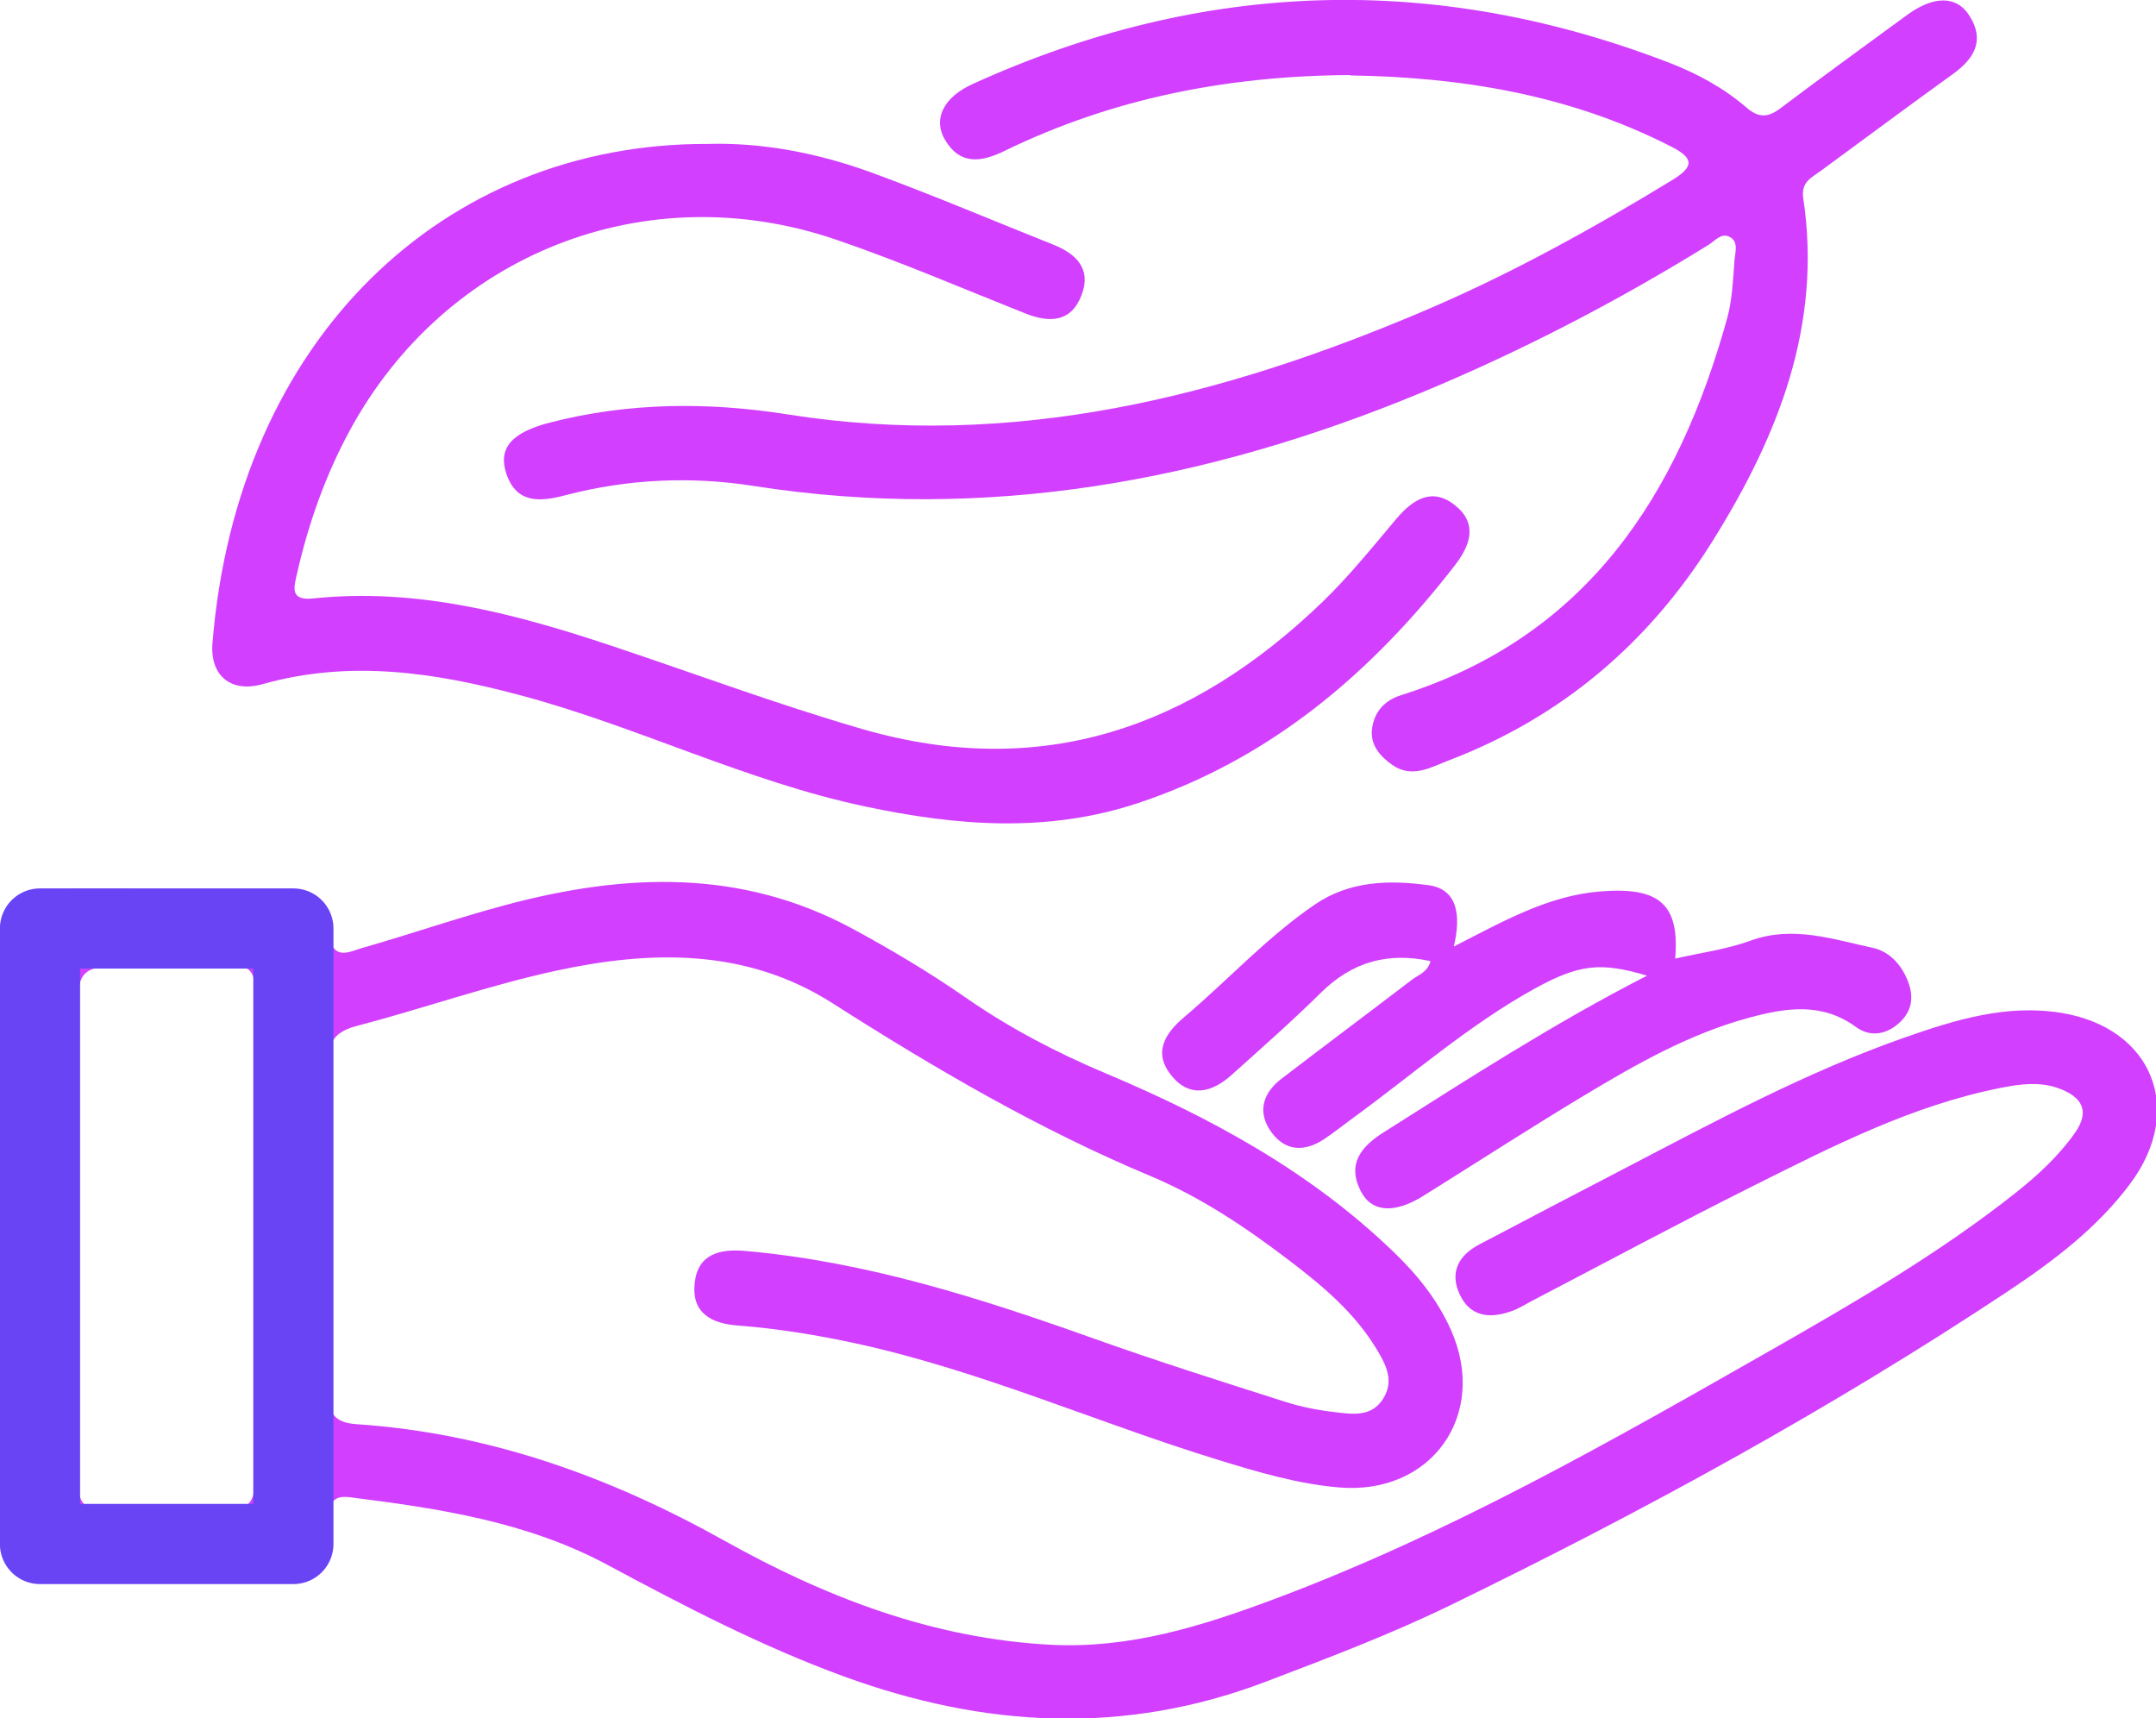 <?xml version="1.0" encoding="UTF-8" standalone="no"?>
<!-- Created with Inkscape (http://www.inkscape.org/) -->

<svg
   width="10.891mm"
   height="8.68mm"
   viewBox="0 0 10.891 8.68"
   version="1.1"
   id="svg9787"
   xmlns="http://www.w3.org/2000/svg"
   xmlns:svg="http://www.w3.org/2000/svg">
  <defs
     id="defs9784" />
  <g
     id="layer1"
     transform="translate(-146.252,-192.121)">
    <g
       id="g4926"
       transform="matrix(0.353,0,0,-0.353,147.538,198.379)">
      <path
         d="m 0,0 h 0.005 c 0,1.171 -0.004,2.342 0.003,3.512 10e-4,0.254 -0.039,0.417 -0.354,0.403 -0.59,-0.026 -1.18,-0.041 -1.77,-0.028 -0.323,0.007 -0.405,-0.148 -0.405,-0.423 0.004,-2.325 0.009,-4.651 10e-4,-6.977 -10e-4,-0.301 0.126,-0.371 0.394,-0.365 0.562,0.013 1.124,0.024 1.685,-10e-4 0.361,-0.017 0.452,0.124 0.447,0.461 C -0.011,-2.279 0,-1.14 0,0 m -3.616,-0.213 c 0,1.372 0.003,2.744 -0.002,4.116 -0.003,0.701 0.35,1.099 1.041,1.103 C -1.66,5.011 -0.742,4.997 0.175,4.977 0.612,4.966 0.979,4.812 1.07,4.322 1.136,3.98 1.364,4.112 1.535,4.162 2.224,4.358 2.9,4.593 3.592,4.778 5.288,5.232 6.96,5.306 8.573,4.43 9.121,4.132 9.652,3.817 10.166,3.46 c 0.626,-0.436 1.303,-0.792 2.012,-1.09 1.503,-0.632 2.925,-1.405 4.113,-2.548 0.341,-0.326 0.636,-0.69 0.829,-1.124 0.541,-1.217 -0.281,-2.369 -1.606,-2.254 -0.595,0.052 -1.162,0.221 -1.73,0.396 -1.728,0.531 -3.388,1.273 -5.163,1.661 -0.564,0.123 -1.133,0.216 -1.71,0.26 -0.369,0.028 -0.656,0.175 -0.614,0.598 0.042,0.427 0.358,0.5 0.723,0.469 1.725,-0.151 3.357,-0.672 4.976,-1.249 0.91,-0.325 1.832,-0.616 2.753,-0.91 0.236,-0.076 0.485,-0.123 0.731,-0.15 0.245,-0.029 0.51,-0.066 0.673,0.199 0.157,0.256 0.037,0.482 -0.093,0.699 -0.32,0.533 -0.789,0.922 -1.275,1.291 C 14.175,0.172 13.533,0.6 12.829,0.896 11.225,1.567 9.734,2.439 8.273,3.371 7.03,4.164 5.668,4.131 4.306,3.836 3.348,3.628 2.418,3.298 1.468,3.049 1.156,2.967 1.049,2.83 1.053,2.502 1.07,0.941 1.068,-0.619 1.054,-2.181 1.051,-2.492 1.143,-2.63 1.459,-2.651 3.347,-2.779 5.07,-3.395 6.718,-4.315 c 1.45,-0.811 2.987,-1.406 4.685,-1.493 1.124,-0.056 2.159,0.269 3.183,0.652 2.509,0.937 4.826,2.26 7.143,3.581 1.192,0.68 2.379,1.371 3.46,2.225 0.32,0.253 0.619,0.527 0.856,0.86 0.227,0.319 0.106,0.522 -0.223,0.643 -0.273,0.101 -0.553,0.064 -0.831,0.009 -1.271,-0.251 -2.412,-0.837 -3.554,-1.408 -1.061,-0.53 -2.105,-1.093 -3.156,-1.64 -0.096,-0.051 -0.19,-0.111 -0.292,-0.147 -0.314,-0.113 -0.6,-0.085 -0.75,0.253 -0.137,0.311 -0.003,0.547 0.282,0.698 0.69,0.364 1.381,0.725 2.074,1.085 1.313,0.684 2.619,1.389 4.021,1.88 0.724,0.254 1.458,0.479 2.241,0.351 1.3,-0.213 1.774,-1.383 0.985,-2.442 -0.473,-0.635 -1.098,-1.107 -1.749,-1.54 -2.552,-1.693 -5.234,-3.158 -7.986,-4.496 -0.855,-0.416 -1.745,-0.752 -2.634,-1.091 -2.028,-0.774 -4.034,-0.657 -6.036,0.073 -1.176,0.429 -2.283,1.005 -3.382,1.595 -1.153,0.62 -2.414,0.81 -3.687,0.97 C 1.143,-3.669 1.077,-3.756 1.057,-3.977 0.986,-4.728 0.768,-4.918 0.02,-4.92 c -0.859,-0.002 -1.717,-0.003 -2.577,0 -0.76,0.003 -1.027,0.274 -1.029,1.055 -0.003,1.218 -0.001,2.434 -0.001,3.652 z"
         style="fill:#d23ffe;fill-opacity:1;fill-rule:nonzero;stroke:none"
         id="path4928" />
    </g>
    <g
       id="g4934"
       transform="matrix(0.353,0,0,-0.353,149.826,192.848)">
      <path
         d="M 0,0 C 0.778,0.023 1.576,-0.129 2.342,-0.408 3.22,-0.729 4.082,-1.096 4.95,-1.442 5.277,-1.573 5.495,-1.787 5.354,-2.16 5.202,-2.559 4.891,-2.562 4.541,-2.423 3.643,-2.066 2.754,-1.682 1.84,-1.37 c -2.726,0.932 -5.588,-0.204 -6.959,-2.73 -0.352,-0.649 -0.594,-1.338 -0.757,-2.056 -0.041,-0.182 -0.106,-0.384 0.231,-0.348 1.481,0.156 2.88,-0.214 4.264,-0.675 1.195,-0.398 2.376,-0.84 3.587,-1.191 2.576,-0.749 4.729,0.019 6.593,1.815 0.381,0.368 0.716,0.784 1.057,1.189 0.24,0.284 0.516,0.456 0.841,0.195 0.323,-0.258 0.228,-0.562 -0.003,-0.86 C 9.493,-7.582 8.043,-8.808 6.158,-9.433 4.87,-9.86 3.573,-9.761 2.253,-9.48 c -1.703,0.36 -3.259,1.145 -4.929,1.59 -1.22,0.327 -2.438,0.513 -3.69,0.16 -0.454,-0.128 -0.756,0.12 -0.718,0.589 C -6.729,-2.781 -3.769,0.012 0,0"
         style="fill:#d23ffe;fill-opacity:1;fill-rule:nonzero;stroke:none"
         id="path4936" />
    </g>
    <g
       id="g4938"
       transform="matrix(0.353,0,0,-0.353,153.596,196.902)">
      <path
         d="M 0,0 C 0.716,0.366 1.352,0.73 2.107,0.789 2.943,0.854 3.232,0.604 3.168,-0.173 3.528,-0.09 3.901,-0.042 4.246,0.084 4.85,0.303 5.416,0.105 5.987,-0.017 6.218,-0.065 6.39,-0.238 6.488,-0.472 6.585,-0.699 6.565,-0.905 6.394,-1.074 6.207,-1.258 5.964,-1.306 5.752,-1.15 5.264,-0.794 4.745,-0.878 4.229,-1.018 3.377,-1.247 2.615,-1.681 1.866,-2.131 1.091,-2.597 0.332,-3.089 -0.436,-3.568 c -0.408,-0.255 -0.737,-0.241 -0.895,0.066 -0.2,0.39 0.002,0.638 0.331,0.846 1.223,0.774 2.438,1.559 3.765,2.239 -0.666,0.199 -0.977,0.163 -1.618,-0.191 -0.932,-0.517 -1.732,-1.221 -2.589,-1.845 -0.139,-0.102 -0.273,-0.209 -0.415,-0.304 -0.273,-0.181 -0.546,-0.177 -0.747,0.091 -0.213,0.285 -0.138,0.562 0.138,0.774 0.619,0.475 1.245,0.941 1.864,1.415 0.092,0.071 0.224,0.106 0.269,0.268 -0.616,0.134 -1.126,-0.014 -1.572,-0.455 -0.41,-0.405 -0.844,-0.787 -1.274,-1.173 -0.277,-0.249 -0.592,-0.337 -0.859,-0.014 -0.267,0.326 -0.105,0.6 0.18,0.841 0.629,0.532 1.186,1.146 1.874,1.614 0.503,0.341 1.069,0.347 1.618,0.274 C 0.058,0.822 0.104,0.441 0,0"
         style="fill:#d23ffe;fill-opacity:1;fill-rule:nonzero;stroke:none"
         id="path4940" />
    </g>
    <path
       d="m 147.734,199.92 h -1.28 v -3.109 h 1.28 z"
       style="fill:none;stroke:#6944f5;stroke-width:0.405;stroke-linecap:round;stroke-linejoin:round;stroke-miterlimit:10;stroke-dasharray:none;stroke-opacity:1"
       id="path4942" />
    <path
       d="m 153.073,192.5 c -0.626,0.004 -1.204,0.119 -1.748,0.384 -0.119,0.058 -0.224,0.07 -0.299,-0.056 -0.062,-0.104 -0.01,-0.215 0.14,-0.283 1.16,-0.527 2.336,-0.565 3.526,-0.104 0.138,0.054 0.27,0.126 0.383,0.224 0.062,0.053 0.109,0.05 0.172,0.002 0.211,-0.159 0.425,-0.314 0.638,-0.47 0.134,-0.098 0.251,-0.1 0.316,0.004 0.079,0.125 0.023,0.217 -0.084,0.294 -0.223,0.161 -0.444,0.325 -0.666,0.488 -0.047,0.035 -0.102,0.056 -0.09,0.139 0.097,0.642 -0.128,1.204 -0.458,1.732 -0.321,0.514 -0.763,0.891 -1.333,1.108 -0.088,0.034 -0.184,0.092 -0.283,0.024 -0.064,-0.045 -0.118,-0.104 -0.103,-0.192 0.014,-0.083 0.066,-0.137 0.147,-0.162 0.939,-0.297 1.398,-1.01 1.646,-1.904 0.026,-0.094 0.029,-0.195 0.037,-0.294 0.003,-0.04 0.023,-0.095 -0.028,-0.118 -0.04,-0.018 -0.071,0.021 -0.102,0.041 -0.464,0.287 -0.947,0.538 -1.451,0.747 -1.084,0.449 -2.199,0.655 -3.372,0.472 -0.316,-0.05 -0.637,-0.036 -0.951,0.046 -0.125,0.033 -0.248,0.047 -0.3,-0.108 -0.044,-0.131 0.029,-0.21 0.222,-0.259 0.396,-0.102 0.799,-0.104 1.197,-0.041 1.137,0.18 2.196,-0.087 3.229,-0.528 0.431,-0.184 0.84,-0.411 1.239,-0.654 0.115,-0.07 0.112,-0.112 -0.004,-0.171 -0.518,-0.265 -1.072,-0.351 -1.622,-0.359"
       style="fill:#d23ffe;fill-opacity:1;fill-rule:nonzero;stroke:none;stroke-width:0.353"
       id="path4932" />
  </g>
</svg>
